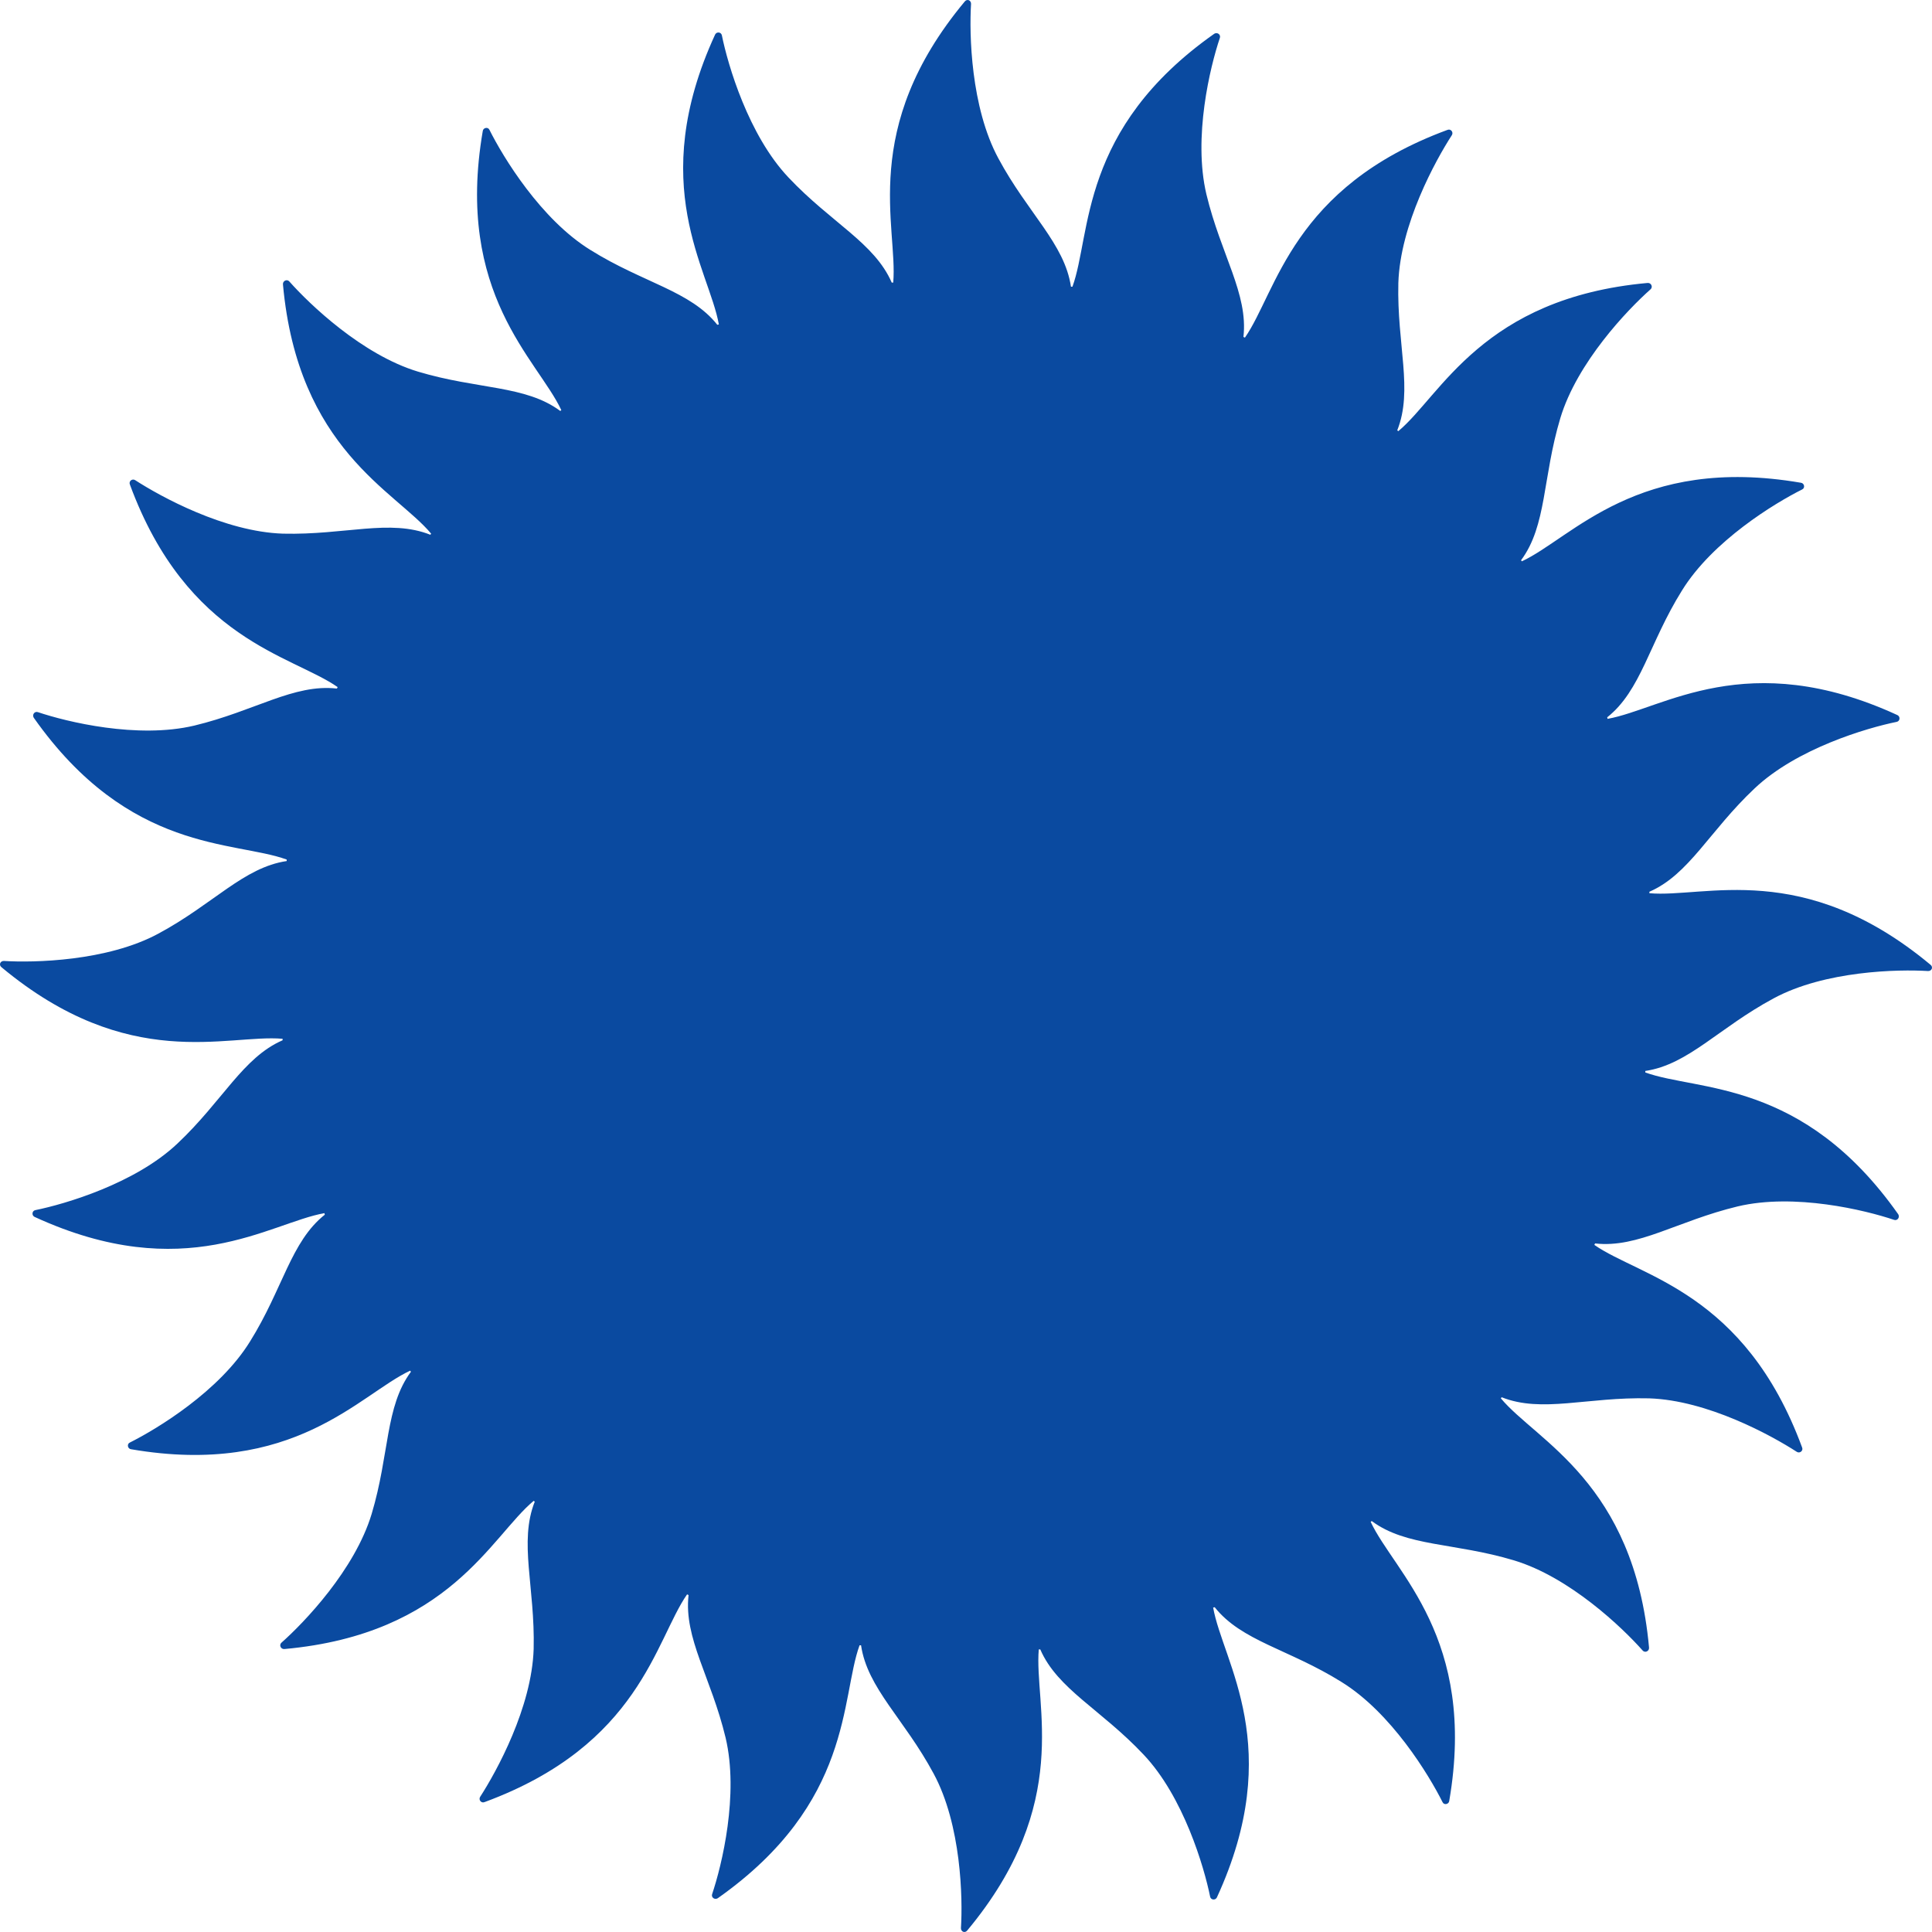 <svg width="197" height="197" viewBox="0 0 197 197" fill="none" xmlns="http://www.w3.org/2000/svg">
<path d="M196.838 98.367C183.866 87.569 173.832 91.575 168.185 91.079C168.185 91.003 168.185 90.965 168.185 90.927C172.229 89.172 174.29 84.746 178.906 80.397C183.217 76.314 190.39 74.216 193.404 73.606C193.747 73.529 193.785 73.072 193.48 72.919C178.143 65.861 169.521 72.308 163.912 73.3C163.912 73.262 163.912 73.186 163.874 73.148C167.346 70.401 168.147 65.594 171.504 60.214C174.633 55.14 181.004 51.286 183.751 49.913C184.095 49.76 183.98 49.264 183.637 49.226C167.003 46.365 160.326 54.835 155.175 57.238C155.175 57.2 155.099 57.162 155.099 57.124C157.732 53.576 157.274 48.73 159.105 42.626C160.822 36.941 165.972 31.562 168.3 29.502C168.567 29.273 168.376 28.815 167.994 28.853C151.169 30.379 146.934 40.337 142.585 43.961C142.547 43.961 142.509 43.885 142.471 43.885C144.111 39.764 142.432 35.186 142.585 28.853C142.776 22.901 146.362 16.377 148.041 13.783C148.232 13.477 147.926 13.096 147.583 13.249C131.75 19.086 130.186 29.769 126.943 34.423C126.904 34.423 126.828 34.385 126.79 34.347C127.286 29.959 124.501 25.991 123.013 19.811C121.639 14.012 123.394 6.801 124.386 3.863C124.501 3.52 124.119 3.253 123.814 3.443C110.003 13.172 111.3 23.893 109.354 29.234C109.316 29.234 109.24 29.234 109.202 29.234C108.553 24.847 104.814 21.757 101.8 16.148C98.977 10.921 98.824 3.443 99.015 0.391C99.015 0.01 98.595 -0.143 98.366 0.162C87.569 13.134 91.575 23.168 91.079 28.815C91.003 28.815 90.965 28.815 90.927 28.815C89.172 24.771 84.746 22.71 80.397 18.094C76.314 13.783 74.216 6.61 73.606 3.596C73.529 3.253 73.071 3.215 72.919 3.52C65.861 18.857 72.308 27.479 73.3 33.088C73.262 33.088 73.186 33.088 73.148 33.126C70.401 29.654 65.594 28.853 60.214 25.495C55.14 22.367 51.286 15.996 49.913 13.249C49.76 12.905 49.264 13.02 49.226 13.363C46.365 29.997 54.835 36.674 57.238 41.825C57.2 41.825 57.162 41.901 57.124 41.901C53.576 39.269 48.73 39.726 42.626 37.895C36.941 36.178 31.562 31.028 29.502 28.7C29.273 28.433 28.815 28.624 28.853 29.006C30.379 45.831 40.337 50.066 43.961 54.415C43.961 54.453 43.885 54.491 43.885 54.529C39.764 52.889 35.186 54.568 28.853 54.415C22.901 54.224 16.377 50.638 13.783 48.959C13.477 48.768 13.096 49.074 13.249 49.417C19.086 65.25 29.769 66.814 34.423 70.057C34.423 70.096 34.385 70.172 34.347 70.21C29.959 69.714 25.991 72.499 19.811 73.987C14.012 75.361 6.801 73.606 3.863 72.614C3.52 72.499 3.253 72.881 3.443 73.186C13.172 86.997 23.893 85.7 29.234 87.646C29.234 87.684 29.234 87.76 29.234 87.798C24.847 88.447 21.757 92.186 16.148 95.2C10.921 98.023 3.443 98.176 0.391 97.985C0.01 97.985 -0.143 98.405 0.162 98.633C13.134 109.431 23.168 105.425 28.815 105.921C28.815 105.997 28.815 106.035 28.815 106.073C24.771 107.828 22.71 112.254 18.094 116.603C13.783 120.686 6.61 122.784 3.596 123.394C3.253 123.471 3.215 123.929 3.52 124.081C18.857 131.139 27.48 124.692 33.088 123.7C33.088 123.738 33.088 123.814 33.126 123.852C29.654 126.599 28.853 131.406 25.495 136.786C22.367 141.86 15.996 145.714 13.249 147.087C12.905 147.24 13.02 147.736 13.363 147.774C29.997 150.635 36.674 142.165 41.825 139.762C41.825 139.8 41.901 139.838 41.901 139.876C39.269 143.424 39.726 148.27 37.895 154.374C36.178 160.059 31.028 165.438 28.7 167.498C28.433 167.727 28.624 168.185 29.006 168.147C45.831 166.621 50.066 156.663 54.415 153.039C54.453 153.039 54.491 153.115 54.529 153.115C52.889 157.236 54.568 161.814 54.415 168.147C54.224 174.099 50.638 180.623 48.959 183.217C48.768 183.522 49.074 183.904 49.417 183.751C65.25 177.914 66.814 167.231 70.057 162.577C70.096 162.577 70.172 162.615 70.21 162.653C69.714 167.041 72.499 171.009 73.987 177.189C75.361 182.988 73.606 190.199 72.614 193.137C72.499 193.48 72.881 193.747 73.186 193.557C86.997 183.828 85.7 173.107 87.646 167.766C87.684 167.766 87.76 167.766 87.798 167.766C88.447 172.153 92.186 175.243 95.2 180.852C98.023 186.079 98.176 193.557 97.985 196.609C97.985 196.99 98.405 197.143 98.633 196.838C109.431 183.866 105.425 173.832 105.921 168.185C105.997 168.185 106.035 168.185 106.073 168.185C107.828 172.229 112.254 174.29 116.603 178.906C120.686 183.217 122.784 190.39 123.394 193.404C123.471 193.747 123.929 193.785 124.081 193.48C131.139 178.143 124.692 169.521 123.7 163.912C123.738 163.912 123.814 163.912 123.852 163.874C126.599 167.346 131.406 168.147 136.786 171.504C141.86 174.633 145.713 181.004 147.087 183.751C147.24 184.095 147.736 183.98 147.774 183.637C150.635 167.003 142.165 160.326 139.762 155.175C139.8 155.175 139.838 155.099 139.876 155.099C143.424 157.731 148.27 157.274 154.374 159.105C160.059 160.822 165.438 165.972 167.498 168.3C167.727 168.567 168.185 168.376 168.147 167.994C166.621 151.169 156.663 146.934 153.039 142.585C153.039 142.547 153.115 142.509 153.115 142.471C157.235 144.111 161.814 142.432 168.147 142.585C174.099 142.776 180.623 146.362 183.217 148.041C183.522 148.232 183.904 147.926 183.751 147.583C177.914 131.75 167.231 130.186 162.577 126.943C162.577 126.904 162.615 126.828 162.653 126.79C167.041 127.286 171.009 124.501 177.189 123.013C182.988 121.639 190.199 123.394 193.137 124.386C193.48 124.501 193.747 124.119 193.557 123.814C183.828 110.003 173.107 111.3 167.766 109.354C167.766 109.316 167.766 109.24 167.766 109.202C172.153 108.553 175.243 104.814 180.852 101.8C186.079 98.977 193.556 98.824 196.609 99.015C196.99 99.015 197.143 98.595 196.838 98.367Z" fill="#0A4AA0"/>
</svg>
